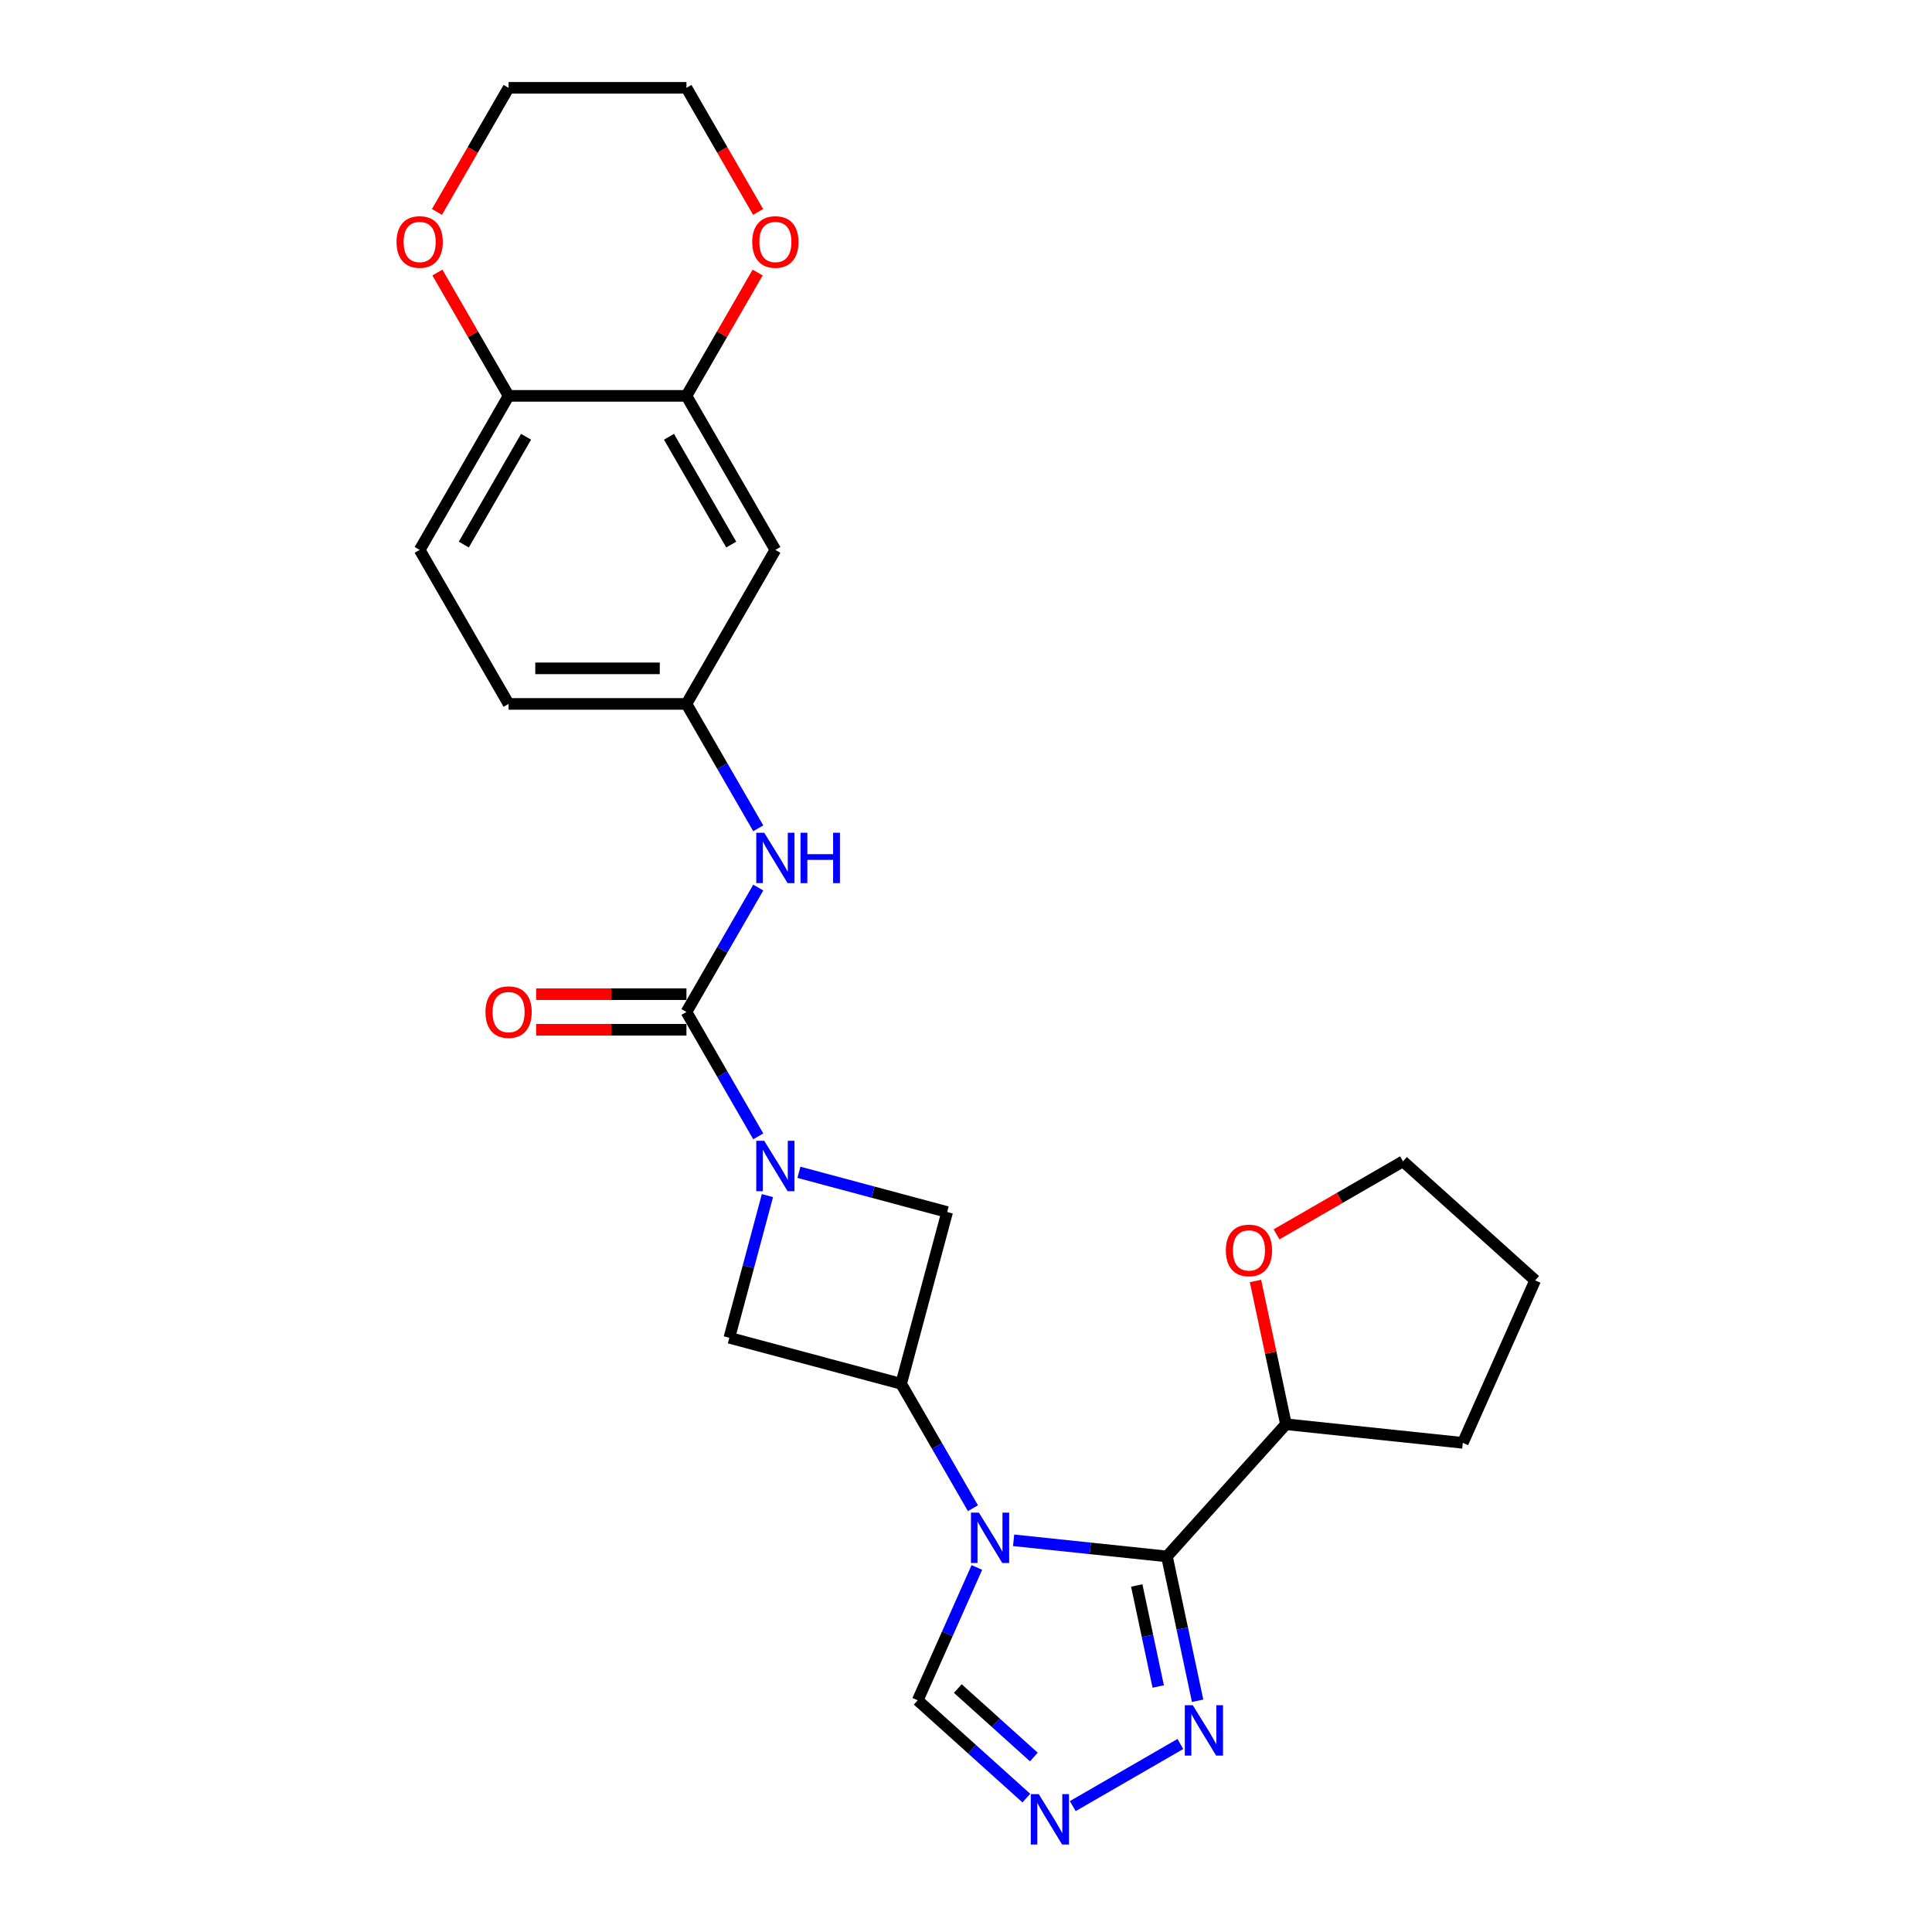 <?xml version='1.0' encoding='iso-8859-1'?>
<svg version='1.1' baseProfile='full'
              xmlns='http://www.w3.org/2000/svg'
                      xmlns:rdkit='http://www.rdkit.org/xml'
                      xmlns:xlink='http://www.w3.org/1999/xlink'
                  xml:space='preserve'
width='1000px' height='1000px' viewBox='0 0 1000 1000'>
<!-- END OF HEADER -->
<rect style='opacity:1.0;fill:#FFFFFF;stroke:none' width='1000' height='1000' x='0' y='0'> </rect>
<path class='bond-0' d='M 524.641,797.262 L 564.323,801.432' style='fill:none;fill-rule:evenodd;stroke:#0000FF;stroke-width:6px;stroke-linecap:butt;stroke-linejoin:miter;stroke-opacity:1' />
<path class='bond-0' d='M 564.323,801.432 L 604.004,805.603' style='fill:none;fill-rule:evenodd;stroke:#000000;stroke-width:6px;stroke-linecap:butt;stroke-linejoin:miter;stroke-opacity:1' />
<path class='bond-2' d='M 503.598,780.644 L 485.012,748.451' style='fill:none;fill-rule:evenodd;stroke:#0000FF;stroke-width:6px;stroke-linecap:butt;stroke-linejoin:miter;stroke-opacity:1' />
<path class='bond-2' d='M 485.012,748.451 L 466.425,716.258' style='fill:none;fill-rule:evenodd;stroke:#000000;stroke-width:6px;stroke-linecap:butt;stroke-linejoin:miter;stroke-opacity:1' />
<path class='bond-8' d='M 505.625,811.317 L 490.318,845.698' style='fill:none;fill-rule:evenodd;stroke:#0000FF;stroke-width:6px;stroke-linecap:butt;stroke-linejoin:miter;stroke-opacity:1' />
<path class='bond-8' d='M 490.318,845.698 L 475.01,880.078' style='fill:none;fill-rule:evenodd;stroke:#000000;stroke-width:6px;stroke-linecap:butt;stroke-linejoin:miter;stroke-opacity:1' />
<path class='bond-4' d='M 604.004,805.603 L 611.944,842.957' style='fill:none;fill-rule:evenodd;stroke:#000000;stroke-width:6px;stroke-linecap:butt;stroke-linejoin:miter;stroke-opacity:1' />
<path class='bond-4' d='M 611.944,842.957 L 619.884,880.311' style='fill:none;fill-rule:evenodd;stroke:#0000FF;stroke-width:6px;stroke-linecap:butt;stroke-linejoin:miter;stroke-opacity:1' />
<path class='bond-4' d='M 588.378,820.637 L 593.935,846.785' style='fill:none;fill-rule:evenodd;stroke:#000000;stroke-width:6px;stroke-linecap:butt;stroke-linejoin:miter;stroke-opacity:1' />
<path class='bond-4' d='M 593.935,846.785 L 599.493,872.933' style='fill:none;fill-rule:evenodd;stroke:#0000FF;stroke-width:6px;stroke-linecap:butt;stroke-linejoin:miter;stroke-opacity:1' />
<path class='bond-12' d='M 604.004,805.603 L 665.602,737.192' style='fill:none;fill-rule:evenodd;stroke:#000000;stroke-width:6px;stroke-linecap:butt;stroke-linejoin:miter;stroke-opacity:1' />
<path class='bond-1' d='M 397.222,618.85 L 387.364,655.641' style='fill:none;fill-rule:evenodd;stroke:#0000FF;stroke-width:6px;stroke-linecap:butt;stroke-linejoin:miter;stroke-opacity:1' />
<path class='bond-1' d='M 387.364,655.641 L 377.506,692.432' style='fill:none;fill-rule:evenodd;stroke:#000000;stroke-width:6px;stroke-linecap:butt;stroke-linejoin:miter;stroke-opacity:1' />
<path class='bond-3' d='M 392.477,588.177 L 373.89,555.984' style='fill:none;fill-rule:evenodd;stroke:#0000FF;stroke-width:6px;stroke-linecap:butt;stroke-linejoin:miter;stroke-opacity:1' />
<path class='bond-3' d='M 373.89,555.984 L 355.304,523.791' style='fill:none;fill-rule:evenodd;stroke:#000000;stroke-width:6px;stroke-linecap:butt;stroke-linejoin:miter;stroke-opacity:1' />
<path class='bond-27' d='M 413.52,606.779 L 451.885,617.059' style='fill:none;fill-rule:evenodd;stroke:#0000FF;stroke-width:6px;stroke-linecap:butt;stroke-linejoin:miter;stroke-opacity:1' />
<path class='bond-27' d='M 451.885,617.059 L 490.251,627.339' style='fill:none;fill-rule:evenodd;stroke:#000000;stroke-width:6px;stroke-linecap:butt;stroke-linejoin:miter;stroke-opacity:1' />
<path class='bond-6' d='M 466.425,716.258 L 490.251,627.339' style='fill:none;fill-rule:evenodd;stroke:#000000;stroke-width:6px;stroke-linecap:butt;stroke-linejoin:miter;stroke-opacity:1' />
<path class='bond-7' d='M 466.425,716.258 L 377.506,692.432' style='fill:none;fill-rule:evenodd;stroke:#000000;stroke-width:6px;stroke-linecap:butt;stroke-linejoin:miter;stroke-opacity:1' />
<path class='bond-9' d='M 355.304,523.791 L 373.89,491.597' style='fill:none;fill-rule:evenodd;stroke:#000000;stroke-width:6px;stroke-linecap:butt;stroke-linejoin:miter;stroke-opacity:1' />
<path class='bond-9' d='M 373.89,491.597 L 392.477,459.404' style='fill:none;fill-rule:evenodd;stroke:#0000FF;stroke-width:6px;stroke-linecap:butt;stroke-linejoin:miter;stroke-opacity:1' />
<path class='bond-15' d='M 355.304,514.585 L 316.41,514.585' style='fill:none;fill-rule:evenodd;stroke:#000000;stroke-width:6px;stroke-linecap:butt;stroke-linejoin:miter;stroke-opacity:1' />
<path class='bond-15' d='M 316.41,514.585 L 277.517,514.585' style='fill:none;fill-rule:evenodd;stroke:#FF0000;stroke-width:6px;stroke-linecap:butt;stroke-linejoin:miter;stroke-opacity:1' />
<path class='bond-15' d='M 355.304,532.996 L 316.41,532.996' style='fill:none;fill-rule:evenodd;stroke:#000000;stroke-width:6px;stroke-linecap:butt;stroke-linejoin:miter;stroke-opacity:1' />
<path class='bond-15' d='M 316.41,532.996 L 277.517,532.996' style='fill:none;fill-rule:evenodd;stroke:#FF0000;stroke-width:6px;stroke-linecap:butt;stroke-linejoin:miter;stroke-opacity:1' />
<path class='bond-26' d='M 610.956,902.684 L 555.258,934.842' style='fill:none;fill-rule:evenodd;stroke:#0000FF;stroke-width:6px;stroke-linecap:butt;stroke-linejoin:miter;stroke-opacity:1' />
<path class='bond-5' d='M 531.233,930.701 L 503.122,905.389' style='fill:none;fill-rule:evenodd;stroke:#0000FF;stroke-width:6px;stroke-linecap:butt;stroke-linejoin:miter;stroke-opacity:1' />
<path class='bond-5' d='M 503.122,905.389 L 475.01,880.078' style='fill:none;fill-rule:evenodd;stroke:#000000;stroke-width:6px;stroke-linecap:butt;stroke-linejoin:miter;stroke-opacity:1' />
<path class='bond-5' d='M 535.119,909.425 L 515.441,891.707' style='fill:none;fill-rule:evenodd;stroke:#0000FF;stroke-width:6px;stroke-linecap:butt;stroke-linejoin:miter;stroke-opacity:1' />
<path class='bond-5' d='M 515.441,891.707 L 495.763,873.989' style='fill:none;fill-rule:evenodd;stroke:#000000;stroke-width:6px;stroke-linecap:butt;stroke-linejoin:miter;stroke-opacity:1' />
<path class='bond-14' d='M 392.477,428.731 L 373.89,396.538' style='fill:none;fill-rule:evenodd;stroke:#0000FF;stroke-width:6px;stroke-linecap:butt;stroke-linejoin:miter;stroke-opacity:1' />
<path class='bond-14' d='M 373.89,396.538 L 355.304,364.345' style='fill:none;fill-rule:evenodd;stroke:#000000;stroke-width:6px;stroke-linecap:butt;stroke-linejoin:miter;stroke-opacity:1' />
<path class='bond-10' d='M 355.304,204.9 L 401.332,284.623' style='fill:none;fill-rule:evenodd;stroke:#000000;stroke-width:6px;stroke-linecap:butt;stroke-linejoin:miter;stroke-opacity:1' />
<path class='bond-10' d='M 346.263,226.064 L 378.483,281.87' style='fill:none;fill-rule:evenodd;stroke:#000000;stroke-width:6px;stroke-linecap:butt;stroke-linejoin:miter;stroke-opacity:1' />
<path class='bond-16' d='M 355.304,204.9 L 373.731,172.983' style='fill:none;fill-rule:evenodd;stroke:#000000;stroke-width:6px;stroke-linecap:butt;stroke-linejoin:miter;stroke-opacity:1' />
<path class='bond-16' d='M 373.731,172.983 L 392.158,141.066' style='fill:none;fill-rule:evenodd;stroke:#FF0000;stroke-width:6px;stroke-linecap:butt;stroke-linejoin:miter;stroke-opacity:1' />
<path class='bond-29' d='M 355.304,204.9 L 263.248,204.9' style='fill:none;fill-rule:evenodd;stroke:#000000;stroke-width:6px;stroke-linecap:butt;stroke-linejoin:miter;stroke-opacity:1' />
<path class='bond-11' d='M 401.332,284.623 L 355.304,364.345' style='fill:none;fill-rule:evenodd;stroke:#000000;stroke-width:6px;stroke-linecap:butt;stroke-linejoin:miter;stroke-opacity:1' />
<path class='bond-18' d='M 665.602,737.192 L 657.721,700.115' style='fill:none;fill-rule:evenodd;stroke:#000000;stroke-width:6px;stroke-linecap:butt;stroke-linejoin:miter;stroke-opacity:1' />
<path class='bond-18' d='M 657.721,700.115 L 649.84,663.037' style='fill:none;fill-rule:evenodd;stroke:#FF0000;stroke-width:6px;stroke-linecap:butt;stroke-linejoin:miter;stroke-opacity:1' />
<path class='bond-24' d='M 665.602,737.192 L 757.153,746.815' style='fill:none;fill-rule:evenodd;stroke:#000000;stroke-width:6px;stroke-linecap:butt;stroke-linejoin:miter;stroke-opacity:1' />
<path class='bond-13' d='M 263.248,204.9 L 217.22,284.623' style='fill:none;fill-rule:evenodd;stroke:#000000;stroke-width:6px;stroke-linecap:butt;stroke-linejoin:miter;stroke-opacity:1' />
<path class='bond-13' d='M 272.288,226.064 L 240.069,281.87' style='fill:none;fill-rule:evenodd;stroke:#000000;stroke-width:6px;stroke-linecap:butt;stroke-linejoin:miter;stroke-opacity:1' />
<path class='bond-17' d='M 263.248,204.9 L 244.821,172.983' style='fill:none;fill-rule:evenodd;stroke:#000000;stroke-width:6px;stroke-linecap:butt;stroke-linejoin:miter;stroke-opacity:1' />
<path class='bond-17' d='M 244.821,172.983 L 226.394,141.066' style='fill:none;fill-rule:evenodd;stroke:#FF0000;stroke-width:6px;stroke-linecap:butt;stroke-linejoin:miter;stroke-opacity:1' />
<path class='bond-20' d='M 355.304,364.345 L 263.248,364.345' style='fill:none;fill-rule:evenodd;stroke:#000000;stroke-width:6px;stroke-linecap:butt;stroke-linejoin:miter;stroke-opacity:1' />
<path class='bond-20' d='M 341.495,345.934 L 277.056,345.934' style='fill:none;fill-rule:evenodd;stroke:#000000;stroke-width:6px;stroke-linecap:butt;stroke-linejoin:miter;stroke-opacity:1' />
<path class='bond-21' d='M 392.392,109.693 L 373.848,77.574' style='fill:none;fill-rule:evenodd;stroke:#FF0000;stroke-width:6px;stroke-linecap:butt;stroke-linejoin:miter;stroke-opacity:1' />
<path class='bond-21' d='M 373.848,77.574 L 355.304,45.455' style='fill:none;fill-rule:evenodd;stroke:#000000;stroke-width:6px;stroke-linecap:butt;stroke-linejoin:miter;stroke-opacity:1' />
<path class='bond-22' d='M 226.16,109.693 L 244.704,77.574' style='fill:none;fill-rule:evenodd;stroke:#FF0000;stroke-width:6px;stroke-linecap:butt;stroke-linejoin:miter;stroke-opacity:1' />
<path class='bond-22' d='M 244.704,77.574 L 263.248,45.455' style='fill:none;fill-rule:evenodd;stroke:#000000;stroke-width:6px;stroke-linecap:butt;stroke-linejoin:miter;stroke-opacity:1' />
<path class='bond-23' d='M 660.731,638.91 L 693.458,620.015' style='fill:none;fill-rule:evenodd;stroke:#FF0000;stroke-width:6px;stroke-linecap:butt;stroke-linejoin:miter;stroke-opacity:1' />
<path class='bond-23' d='M 693.458,620.015 L 726.185,601.12' style='fill:none;fill-rule:evenodd;stroke:#000000;stroke-width:6px;stroke-linecap:butt;stroke-linejoin:miter;stroke-opacity:1' />
<path class='bond-19' d='M 217.22,284.623 L 263.248,364.345' style='fill:none;fill-rule:evenodd;stroke:#000000;stroke-width:6px;stroke-linecap:butt;stroke-linejoin:miter;stroke-opacity:1' />
<path class='bond-30' d='M 355.304,45.455 L 263.248,45.455' style='fill:none;fill-rule:evenodd;stroke:#000000;stroke-width:6px;stroke-linecap:butt;stroke-linejoin:miter;stroke-opacity:1' />
<path class='bond-28' d='M 726.185,601.12 L 794.596,662.718' style='fill:none;fill-rule:evenodd;stroke:#000000;stroke-width:6px;stroke-linecap:butt;stroke-linejoin:miter;stroke-opacity:1' />
<path class='bond-25' d='M 757.153,746.815 L 794.596,662.718' style='fill:none;fill-rule:evenodd;stroke:#000000;stroke-width:6px;stroke-linecap:butt;stroke-linejoin:miter;stroke-opacity:1' />
<path  class='atom-0' d='M 506.69 782.946
L 515.233 796.754
Q 516.08 798.116, 517.442 800.584
Q 518.805 803.051, 518.878 803.198
L 518.878 782.946
L 522.34 782.946
L 522.34 809.016
L 518.768 809.016
L 509.599 793.919
Q 508.531 792.151, 507.39 790.126
Q 506.285 788.101, 505.954 787.475
L 505.954 809.016
L 502.566 809.016
L 502.566 782.946
L 506.69 782.946
' fill='#0000FF'/>
<path  class='atom-2' d='M 395.569 590.478
L 404.112 604.286
Q 404.959 605.649, 406.321 608.116
Q 407.684 610.583, 407.757 610.73
L 407.757 590.478
L 411.219 590.478
L 411.219 616.548
L 407.647 616.548
L 398.478 601.451
Q 397.41 599.684, 396.269 597.658
Q 395.164 595.633, 394.833 595.007
L 394.833 616.548
L 391.445 616.548
L 391.445 590.478
L 395.569 590.478
' fill='#0000FF'/>
<path  class='atom-5' d='M 617.381 882.612
L 625.924 896.421
Q 626.771 897.783, 628.133 900.25
Q 629.496 902.717, 629.569 902.865
L 629.569 882.612
L 633.031 882.612
L 633.031 908.682
L 629.459 908.682
L 620.29 893.585
Q 619.222 891.818, 618.081 889.793
Q 616.976 887.767, 616.645 887.141
L 616.645 908.682
L 613.257 908.682
L 613.257 882.612
L 617.381 882.612
' fill='#0000FF'/>
<path  class='atom-6' d='M 537.659 928.64
L 546.201 942.449
Q 547.048 943.811, 548.411 946.278
Q 549.773 948.745, 549.847 948.892
L 549.847 928.64
L 553.308 928.64
L 553.308 954.71
L 549.736 954.71
L 540.567 939.613
Q 539.5 937.846, 538.358 935.821
Q 537.253 933.795, 536.922 933.169
L 536.922 954.71
L 533.534 954.71
L 533.534 928.64
L 537.659 928.64
' fill='#0000FF'/>
<path  class='atom-10' d='M 395.569 431.033
L 404.112 444.841
Q 404.959 446.204, 406.321 448.671
Q 407.684 451.138, 407.757 451.285
L 407.757 431.033
L 411.219 431.033
L 411.219 457.103
L 407.647 457.103
L 398.478 442.006
Q 397.41 440.238, 396.269 438.213
Q 395.164 436.188, 394.833 435.562
L 394.833 457.103
L 391.445 457.103
L 391.445 431.033
L 395.569 431.033
' fill='#0000FF'/>
<path  class='atom-10' d='M 414.348 431.033
L 417.883 431.033
L 417.883 442.116
L 431.213 442.116
L 431.213 431.033
L 434.748 431.033
L 434.748 457.103
L 431.213 457.103
L 431.213 445.062
L 417.883 445.062
L 417.883 457.103
L 414.348 457.103
L 414.348 431.033
' fill='#0000FF'/>
<path  class='atom-16' d='M 251.281 523.864
Q 251.281 517.604, 254.374 514.106
Q 257.467 510.608, 263.248 510.608
Q 269.029 510.608, 272.122 514.106
Q 275.215 517.604, 275.215 523.864
Q 275.215 530.198, 272.085 533.806
Q 268.955 537.378, 263.248 537.378
Q 257.504 537.378, 254.374 533.806
Q 251.281 530.234, 251.281 523.864
M 263.248 534.432
Q 267.225 534.432, 269.361 531.781
Q 271.533 529.093, 271.533 523.864
Q 271.533 518.746, 269.361 516.168
Q 267.225 513.554, 263.248 513.554
Q 259.271 513.554, 257.099 516.132
Q 254.963 518.709, 254.963 523.864
Q 254.963 529.13, 257.099 531.781
Q 259.271 534.432, 263.248 534.432
' fill='#FF0000'/>
<path  class='atom-17' d='M 389.364 125.251
Q 389.364 118.991, 392.458 115.493
Q 395.551 111.995, 401.332 111.995
Q 407.113 111.995, 410.206 115.493
Q 413.299 118.991, 413.299 125.251
Q 413.299 131.584, 410.169 135.193
Q 407.039 138.765, 401.332 138.765
Q 395.587 138.765, 392.458 135.193
Q 389.364 131.621, 389.364 125.251
M 401.332 135.819
Q 405.309 135.819, 407.444 133.168
Q 409.617 130.48, 409.617 125.251
Q 409.617 120.133, 407.444 117.555
Q 405.309 114.941, 401.332 114.941
Q 397.355 114.941, 395.182 117.518
Q 393.047 120.096, 393.047 125.251
Q 393.047 130.516, 395.182 133.168
Q 397.355 135.819, 401.332 135.819
' fill='#FF0000'/>
<path  class='atom-18' d='M 205.253 125.251
Q 205.253 118.991, 208.346 115.493
Q 211.439 111.995, 217.22 111.995
Q 223.001 111.995, 226.094 115.493
Q 229.187 118.991, 229.187 125.251
Q 229.187 131.584, 226.057 135.193
Q 222.928 138.765, 217.22 138.765
Q 211.476 138.765, 208.346 135.193
Q 205.253 131.621, 205.253 125.251
M 217.22 135.819
Q 221.197 135.819, 223.333 133.168
Q 225.505 130.48, 225.505 125.251
Q 225.505 120.133, 223.333 117.555
Q 221.197 114.941, 217.22 114.941
Q 213.243 114.941, 211.071 117.518
Q 208.935 120.096, 208.935 125.251
Q 208.935 130.516, 211.071 133.168
Q 213.243 135.819, 217.22 135.819
' fill='#FF0000'/>
<path  class='atom-19' d='M 634.495 647.222
Q 634.495 640.962, 637.588 637.464
Q 640.681 633.966, 646.462 633.966
Q 652.243 633.966, 655.336 637.464
Q 658.43 640.962, 658.43 647.222
Q 658.43 653.555, 655.3 657.164
Q 652.17 660.736, 646.462 660.736
Q 640.718 660.736, 637.588 657.164
Q 634.495 653.592, 634.495 647.222
M 646.462 657.79
Q 650.439 657.79, 652.575 655.139
Q 654.747 652.451, 654.747 647.222
Q 654.747 642.104, 652.575 639.526
Q 650.439 636.912, 646.462 636.912
Q 642.485 636.912, 640.313 639.489
Q 638.177 642.067, 638.177 647.222
Q 638.177 652.487, 640.313 655.139
Q 642.485 657.79, 646.462 657.79
' fill='#FF0000'/>
</svg>
